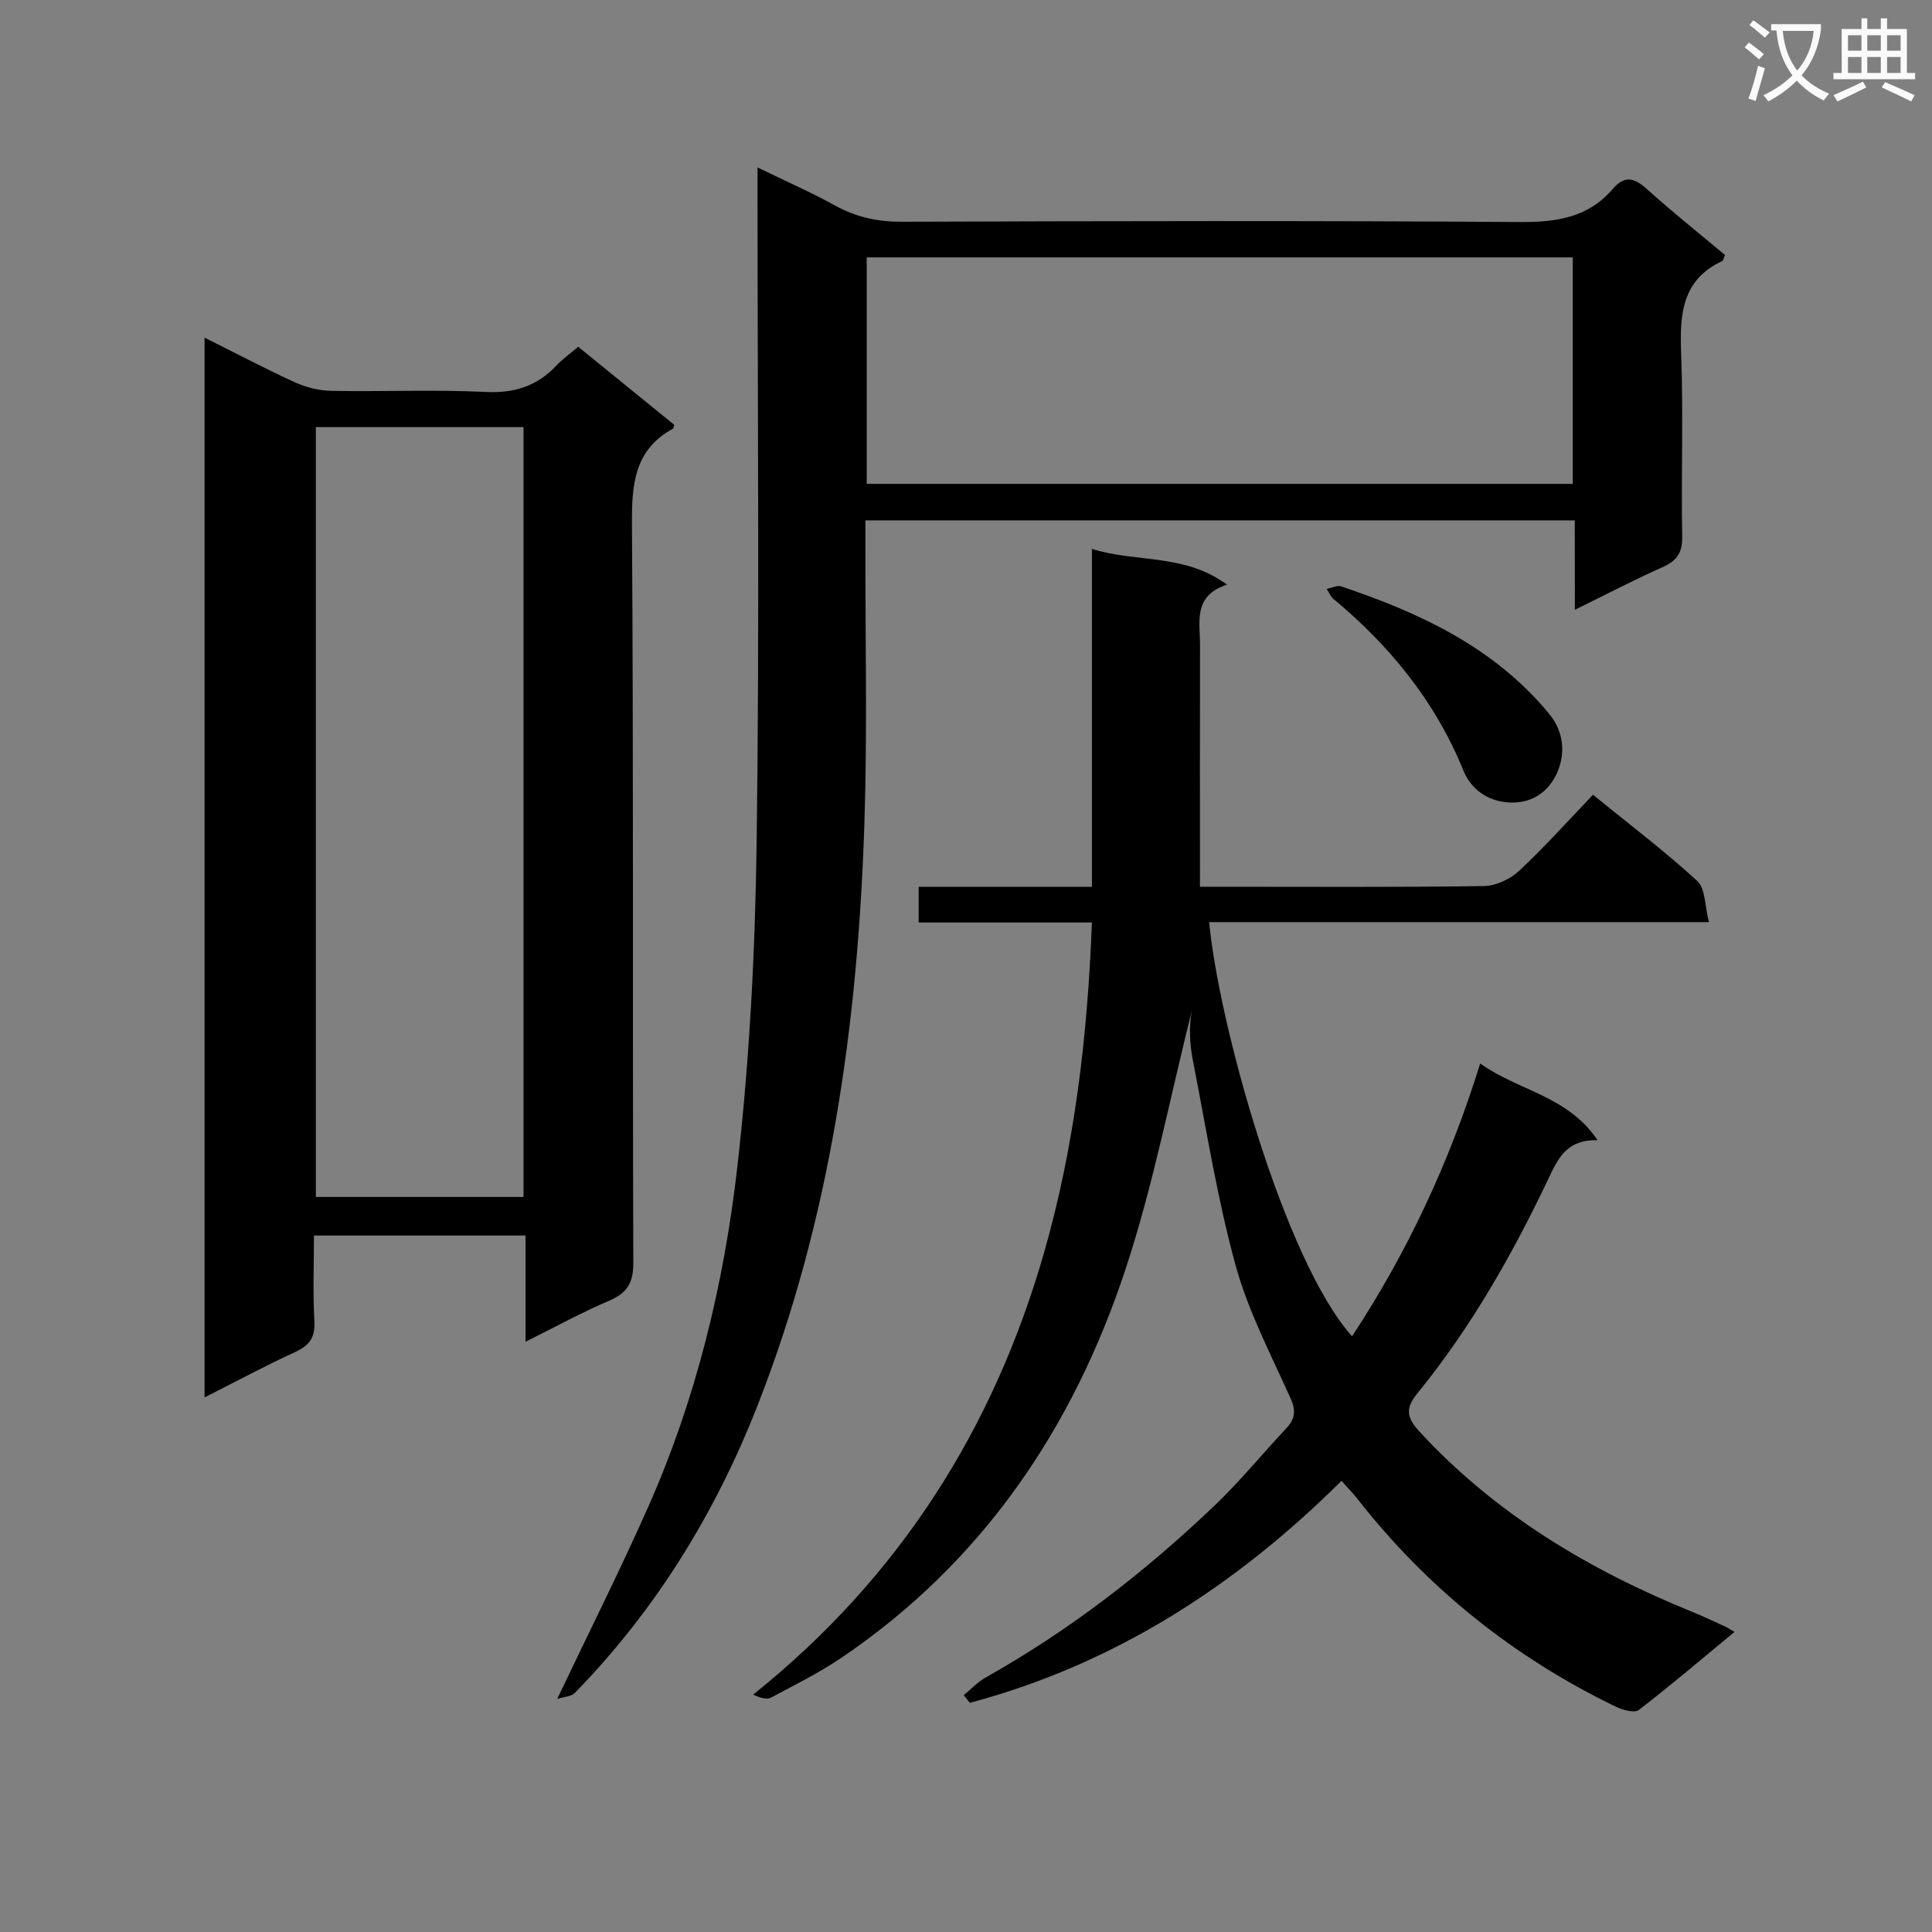 <svg enable-background="new 0 0 400 400" viewBox="0 0 400 400" xmlns="http://www.w3.org/2000/svg"><rect x="0" y="0" width="400" height="400" fill="#808080" stroke="none"/><path d="m362.1 8.8c1.1.8 2.1 1.6 3.1 2.4l-1 1.1c-1.3-1.1-2.3-2-3-2.5zm1.9 4.8c.5.2.9.4 1.4.5-.6 2.3-1.3 4.5-1.9 6.8l-1.5-.5c.8-2.1 1.4-4.3 2-6.8zm-1-9.4c1.3.9 2.4 1.8 3.4 2.5l-1 1.1c-1.4-1.2-2.4-2.1-3.2-2.6zm3.7 2.2v-1.4h10.3v1.2c-.5 3.6-1.8 6.8-4 9.4 1.5 1.6 3.4 2.8 5.7 3.8-.3.4-.7.8-1.1 1.4-2.3-1.1-4.1-2.5-5.6-4.1-1.6 1.6-3.6 3.1-5.9 4.3-.3-.5-.7-.9-1-1.3 2.4-1.1 4.4-2.5 6-4.1-1.9-2.5-3-5.6-3.3-9.3h-1.1zm8.8 0h-6.4c.3 3.3 1.3 6 3 8.2 2-2.3 3.1-5.1 3.4-8.2z" fill="#fafafb"/><path d="m385.3 3.8h1.3v2.2h2.8v-2.2h1.3v2.2h4.1v9.1h1.7v1.3h-16.9v-1.3h1.7v-9.1h4.1v-2.2zm.4 13.1.7 1.2c-1.8.9-3.8 1.9-6 2.9-.2-.4-.5-.8-.8-1.3 2.3-1 4.3-1.9 6.1-2.8zm-3.1-6.4h2.8v-3.2h-2.8zm0 4.6h2.8v-3.3h-2.8zm4-4.6h2.8v-3.2h-2.8zm0 4.6h2.8v-3.3h-2.8zm3.7 1.9c2.1.9 4.1 1.8 6.1 2.7l-.7 1.3c-2.2-1.1-4.2-2-6.1-2.9zm3.2-9.7h-2.8v3.2h2.8zm-2.8 7.8h2.8v-3.3h-2.8z" fill="#fafafb"/><g fill="#010000"><path d="m279.93 276.67c11.44-17.4 20.14-35.95 26.53-56.49 7.87 5.67 18.07 6.64 24.29 15.88-5.97-.14-7.92 3.21-9.9 7.41-7.54 15.96-16.22 31.3-27.42 45.04-2.54 3.12-2.19 5.02.47 7.9 15.81 17.13 35.21 28.69 56.57 37.35 2.31.94 4.55 2.02 6.82 3.05.43.19.82.47 1.82 1.06-6.73 5.56-13.15 11.04-19.83 16.17-.91.69-3.36-.02-4.79-.71-21.16-10.24-39.05-24.58-53.54-43.12-.81-1.04-1.75-1.99-3.21-3.62-21.9 21.77-47.05 37.99-76.94 45.96-.42-.53-.85-1.05-1.27-1.58 1.49-1.22 2.84-2.7 4.49-3.63 17.37-9.76 33.01-21.86 47.38-35.57 5.29-5.04 9.94-10.75 14.95-16.1 1.8-1.93 1.99-3.62.84-6.18-4.08-9.08-8.78-18.05-11.39-27.57-3.8-13.86-6.04-28.16-8.81-42.29-.7-3.56-.88-7.22-.2-10.5-4.52 17.91-7.99 36.17-13.77 53.67-10.86 32.86-29.54 60.54-58.63 80.3-4.66 3.17-9.75 5.71-14.74 8.36-.9.48-2.26.07-3.71-.61 30.21-24.21 49.75-54.94 60.26-91.63 6.33-22.13 8.97-44.76 9.87-68.23-12.23 0-23.96 0-35.87 0 0-2.61 0-4.69 0-7.39h35.87c0-23.54 0-46.47 0-69.96 9.24 2.91 19.1.88 27.97 7.41-7.07 2.29-5.58 7.67-5.59 12.45-.04 16.48-.01 32.95-.01 50.09h4.78c18 0 36 .12 53.99-.14 2.47-.04 5.43-1.4 7.27-3.12 5.34-4.98 10.21-10.44 15.33-15.78 7.81 6.35 15 11.78 21.59 17.85 1.71 1.58 1.55 5.2 2.42 8.52-35.24 0-69.34 0-103.47 0 1.9 20.73 15.48 69.97 29.58 85.75z"/><path d="m108.8 277.79c0-7.99 0-14.8 0-21.99-14.57 0-28.81 0-43.8 0 0 5.91-.24 11.84.09 17.73.19 3.4-1.04 5.04-4.01 6.41-6.17 2.83-12.16 6.06-18.73 9.38 0-73.31 0-146.01 0-219.42 6.29 3.14 12.37 6.35 18.62 9.21 2.32 1.06 5.02 1.76 7.57 1.81 10.66.2 21.35-.29 31.99.23 5.97.29 10.66-1.21 14.67-5.47 1.24-1.32 2.76-2.4 4.51-3.89 6.68 5.43 13.34 10.84 19.88 16.16-.16.52-.16.74-.25.79-8.01 4.39-8.55 11.47-8.5 19.77.34 50.99.11 101.99.28 152.98.01 4.14-1.28 6.21-4.96 7.79-5.61 2.39-10.96 5.33-17.36 8.51zm-.41-29.97c0-53.54 0-106.52 0-159.39-14.67 0-28.9 0-43 0v159.39z"/><path d="m326.04 107.74c-49.1 0-97.67 0-146.87 0v5.55c-.03 18.99.41 38.01-.2 56.98-1.33 41.37-6.94 82.08-22.19 120.88-8.71 22.17-21.04 42.23-37.79 59.37-.72.73-2.17.76-3.63 1.23 6.56-13.79 13.03-26.65 18.86-39.79 9.9-22.33 15.62-45.97 18.4-70.05 2.58-22.4 3.73-45.04 4.04-67.6.6-44.48.18-88.98.18-133.47 0-1.8 0-3.61 0-6.17 5.78 2.81 11.08 5.14 16.13 7.92 4.36 2.4 8.79 3.34 13.79 3.32 42.66-.14 85.31-.24 127.97.06 7.57.05 14.12-.94 19.19-6.87 2.42-2.82 4.41-2.33 7 0 5.29 4.77 10.87 9.21 16.24 13.71-.32.69-.38 1.13-.59 1.23-8.37 3.92-8.82 11.04-8.51 19.08.48 12.65-.01 25.33.22 37.98.06 3.41-1.14 5.03-4.12 6.35-5.9 2.62-11.62 5.62-18.1 8.8-.02-6.46-.02-12.33-.02-18.51zm-146.6-54.45v46.89h146.18c0-15.83 0-31.25 0-46.89-48.73 0-97.16 0-146.18 0z"/><path d="m274.67 121.92c1.27-.25 2.23-.77 2.94-.54 16.35 5.51 31.71 12.59 43.09 26.37 3.11 3.76 3.3 8.06 1.93 11.64-1.46 3.82-4.75 6.97-9.99 6.76-4.8-.19-8.16-2.94-9.63-6.55-5.85-14.39-15.24-25.89-27.03-35.68-.45-.38-.68-1.01-1.31-2z"/></g></svg>